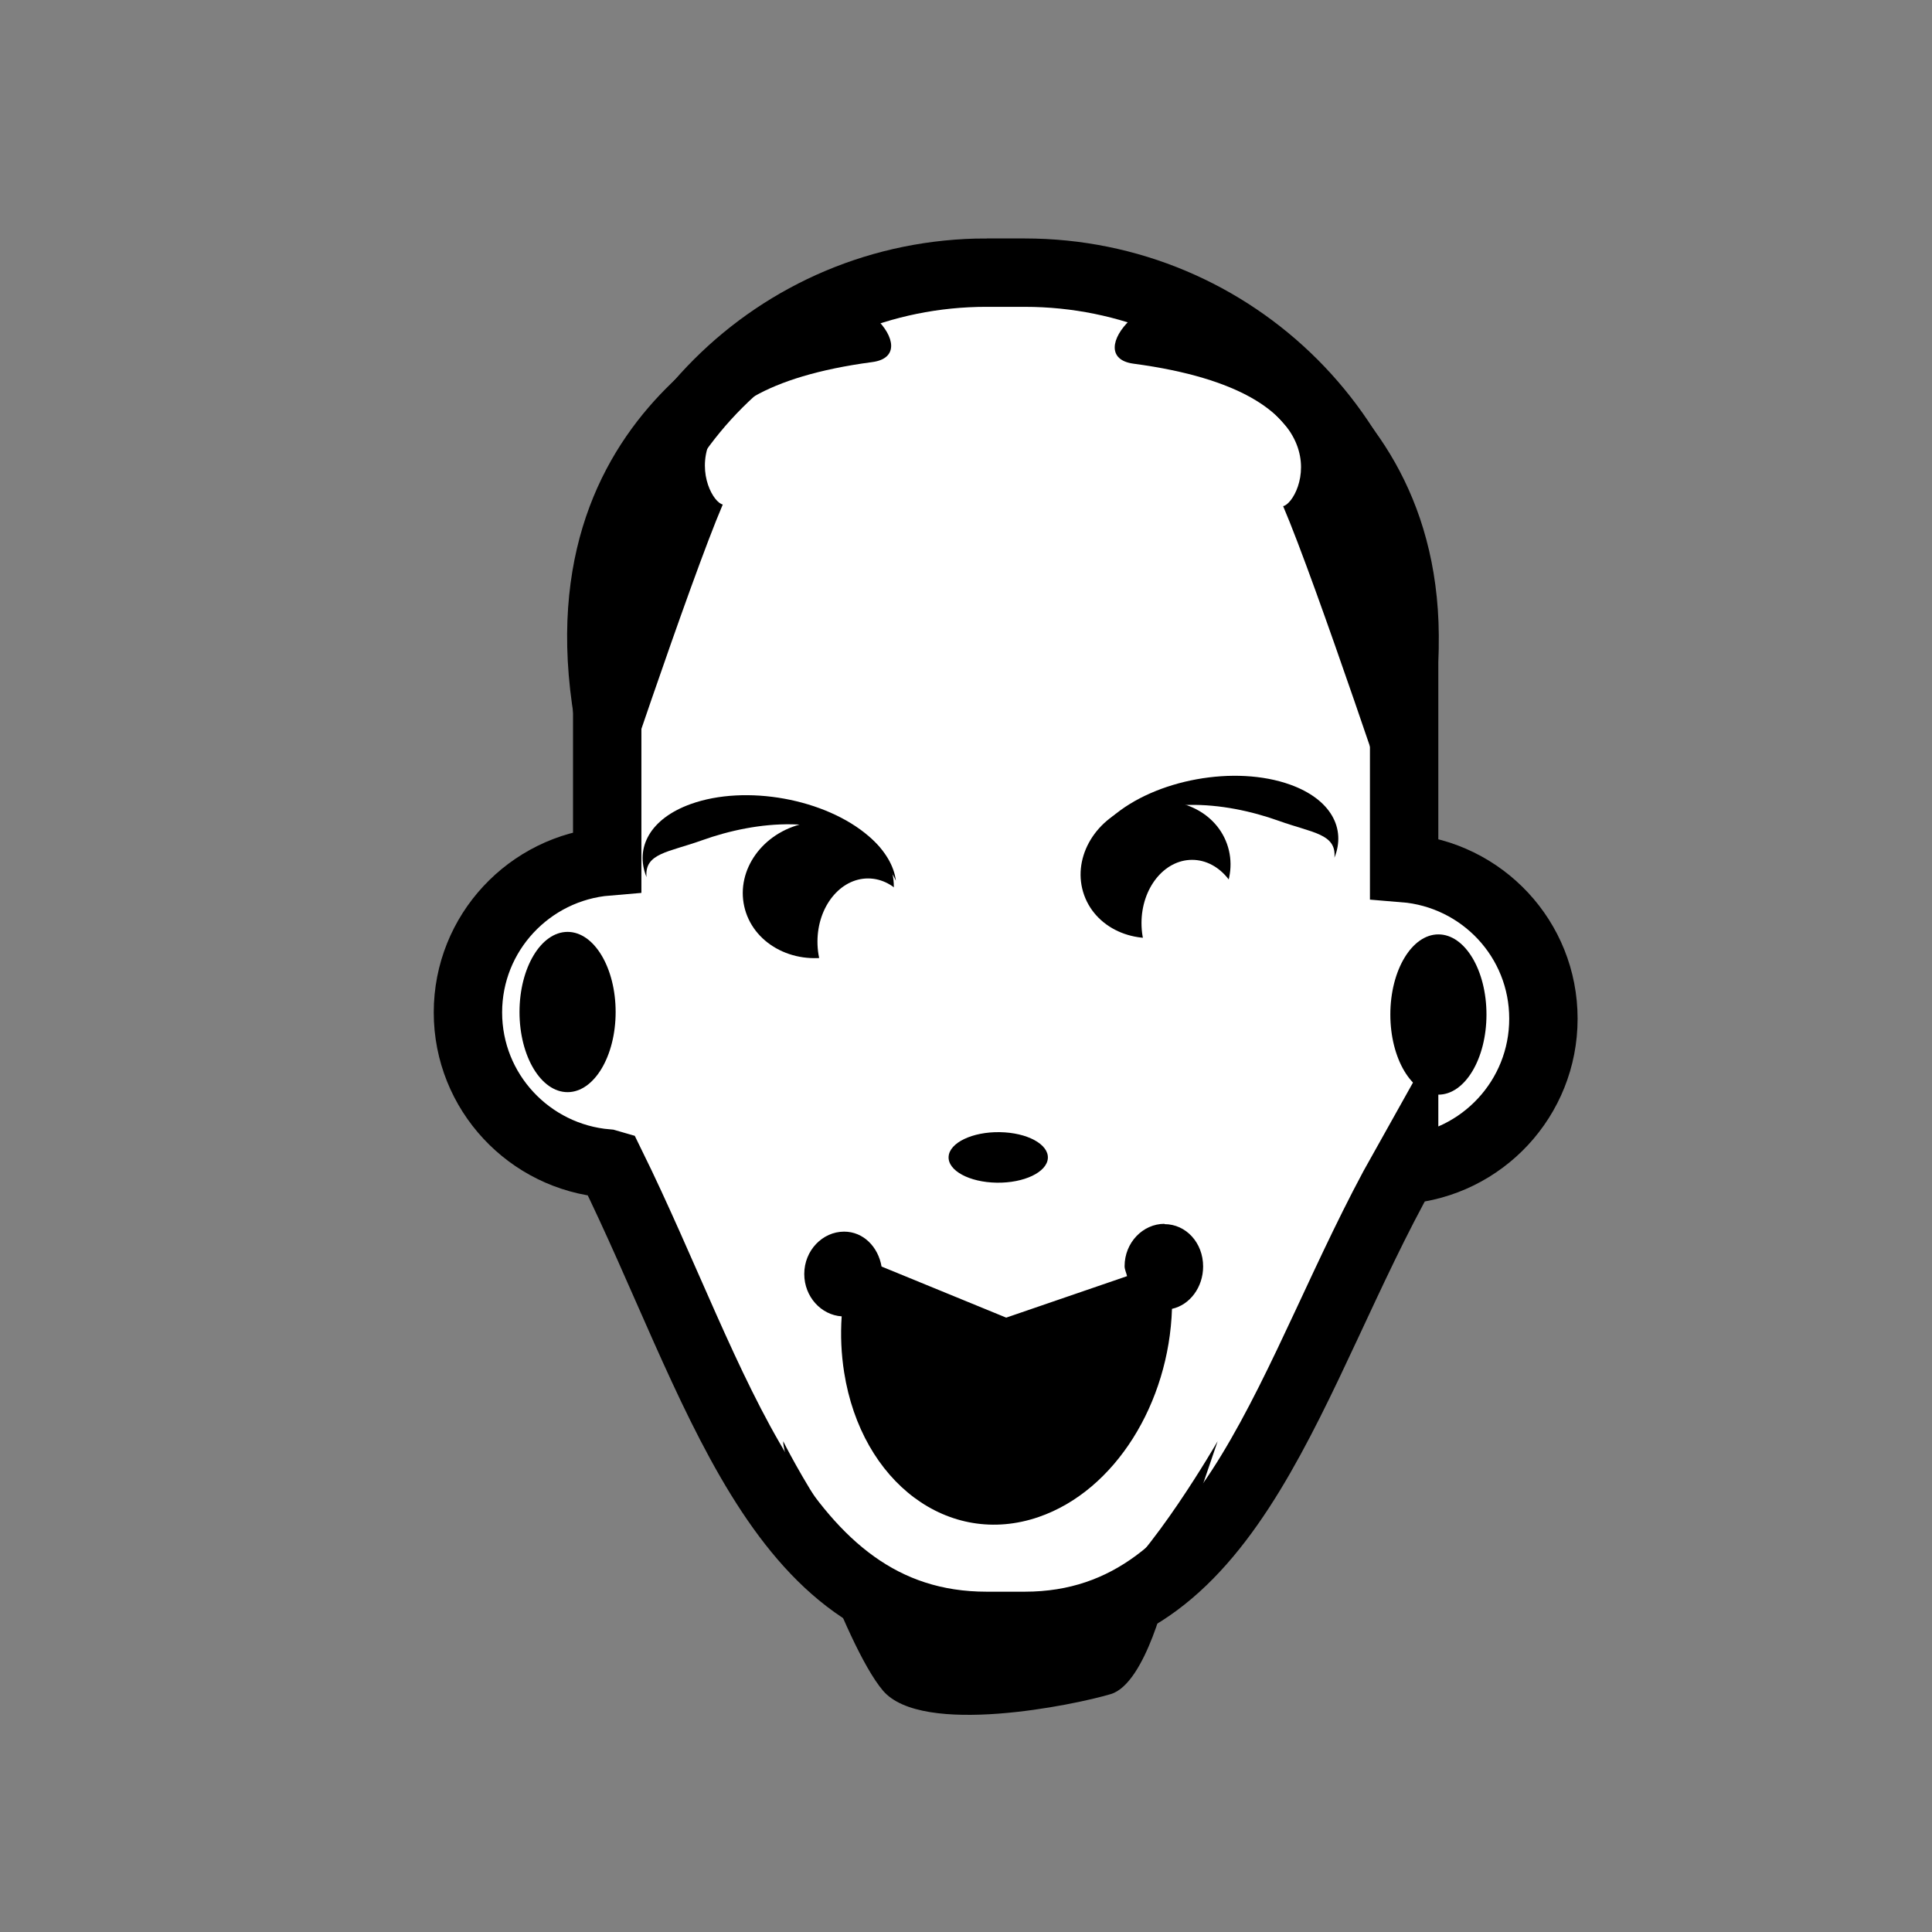 <?xml version="1.0" encoding="UTF-8" standalone="no"?>
<!-- Created with Inkscape (http://www.inkscape.org/) -->
<svg
    xmlns:inkscape="http://www.inkscape.org/namespaces/inkscape"
    xmlns:rdf="http://www.w3.org/1999/02/22-rdf-syntax-ns#"
    xmlns="http://www.w3.org/2000/svg"
    xmlns:cc="http://creativecommons.org/ns#"
    xmlns:dc="http://purl.org/dc/elements/1.1/"
    xmlns:sodipodi="http://sodipodi.sourceforge.net/DTD/sodipodi-0.dtd"
    xmlns:svg="http://www.w3.org/2000/svg"
    xmlns:ns1="http://sozi.baierouge.fr"
    xmlns:xlink="http://www.w3.org/1999/xlink"
    id="svg3336"
    sodipodi:docname="personnage_senior.svg"
    viewBox="0 0 50 50"
    version="1.1"
    inkscape:version="0.47pre4 r22446"
  >
  <rect x="0" y="0" width="50" height="50" fill="#808080" stroke="none"/>
  <title
      id="title3408"
    >personnage</title
  >
  <sodipodi:namedview
      id="base"
      bordercolor="#666666"
      inkscape:pageshadow="2"
      inkscape:window-y="45"
      pagecolor="#ffffff"
      inkscape:window-height="639"
      inkscape:window-maximized="0"
      inkscape:zoom="3.959798"
      inkscape:window-x="0"
      showgrid="false"
      borderopacity="1.0"
      inkscape:current-layer="layer1"
      inkscape:cx="72.722673"
      inkscape:cy="35.137092"
      inkscape:window-width="1261"
      inkscape:pageopacity="0.0"
      inkscape:document-units="px"
  />
  <g
      id="layer1"
      inkscape:label="Calque 1"
      inkscape:groupmode="layer"
      transform="translate(0 -1002.4)"
    >
    <g
        id="g4535-4-9-9"
        style="enable-background:new"
        transform="matrix(.324 0 0 .324 -193.43 904.47)"
      >
      <g
          id="g6112-5-6"
        >
        <g
            id="g4525-4-6-7"
            transform="translate(-.284 -0.569)"
          >
          <g
              id="g6204-0-5"
            >
            <path
                id="rect4371-1-9-2"
                sodipodi:nodetypes="cccsccccccscccc"
                style="enable-background:new;stroke:#000000;stroke-width:5.462;fill:#ffffff"
                transform="translate(.284 0.569)"
                d="m675.82 324.03c-16.789 0-30.312 13.524-30.312 30.312v16.719c-6.217 0.518-11.125 5.711-11.125 12.062 0 6.351 4.908 11.545 11.125 12.062l0.284 0.082c8.535 17.358 13.239 36.856 30.028 36.856h3.031c16.789 0 21.209-20.352 30.312-36.571v0.134c6.229-0.506 11.125-5.703 11.125-12.062 0-6.36-4.896-11.525-11.125-12.031v-17.25c0-16.789-13.524-30.312-30.312-30.312h-3.031z"
            />
            <path
                id="path4375-96-3-8"
                sodipodi:rx="6.0609155"
                sodipodi:ry="4.9036555"
                style="fill:#000000"
                sodipodi:type="arc"
                d="m730.34 491.73c0 2.708-2.714 4.904-6.061 4.904-3.347 0-6.061-2.195-6.061-4.904s2.714-4.904 6.061-4.904c3.347 0 6.061 2.195 6.061 4.904z"
                transform="matrix(.976 -.218 .241 1.079 -162.75 1.217)"
                sodipodi:cy="491.72751"
                sodipodi:cx="724.27936"
            />
            <path
                id="path4375-5-6-9-8"
                sodipodi:rx="6.0609155"
                sodipodi:ry="4.8859076"
                style="enable-background:new;fill:#000000"
                sodipodi:type="arc"
                d="m730.34 491.73c0 2.698-2.714 4.886-6.061 4.886-3.347 0-6.061-2.188-6.061-4.886s2.714-4.886 6.061-4.886c3.347 0 6.061 2.188 6.061 4.886z"
                transform="matrix(.941 -.338 .373 1.04 -175.37 105.68)"
                sodipodi:cy="491.72751"
                sodipodi:cx="724.27936"
            />
            <path
                id="path4375-5-4-5-9-4"
                sodipodi:rx="6.0609155"
                sodipodi:ry="9.0913725"
                style="enable-background:new;fill:#000000"
                sodipodi:type="arc"
                d="m730.34 491.73c0 5.021-2.714 9.091-6.061 9.091-3.347 0-6.061-4.07-6.061-9.091s2.714-9.091 6.061-9.091c3.347 0 6.061 4.07 6.061 9.091z"
                transform="matrix(.021 -.333 -.436 -.007 876.21 639.9)"
                sodipodi:cy="491.72751"
                sodipodi:cx="724.27936"
            />
            <path
                id="path4421-9-6-8"
                d="m231.97 750.84c-0.542 0-1 0.471-1 1.062 0 0.085 0.045 0.171 0.062 0.25l-3.03 1.04-3.125-1.281c-0.086-0.496-0.458-0.875-0.938-0.875-0.542 0-1 0.471-1 1.062 0 0.57 0.423 1.028 0.938 1.062-0.032 0.477-0.011 0.942 0.062 1.406 0.438 2.764 2.625 4.398 4.875 3.625 1.926-0.662 3.269-2.865 3.344-5.219 0.449-0.098 0.781-0.543 0.781-1.062 0-0.592-0.426-1.062-0.969-1.062z"
                style="fill:#000000"
                transform="matrix(3.186 0 0 3.186 -48.752 -1991.6)"
            />
            <path
                id="path4425-7-1-4"
                sodipodi:rx="4.0406103"
                sodipodi:ry="5.0507627"
                style="fill:#ffffff"
                sodipodi:type="arc"
                d="m737.41 378.59c0 2.789-1.809 5.051-4.041 5.051s-4.041-2.261-4.041-5.051 1.809-5.051 4.041-5.051 4.041 2.261 4.041 5.051z"
                transform="translate(-40.859 -2.035)"
                sodipodi:cy="378.59042"
                sodipodi:cx="733.37073"
            />
            <path
                id="path4425-3-9-2-5"
                sodipodi:rx="4.0406103"
                sodipodi:ry="5.0507627"
                style="enable-background:new;fill:#ffffff"
                sodipodi:type="arc"
                d="m737.41 378.59c0 2.789-1.809 5.051-4.041 5.051s-4.041-2.261-4.041-5.051 1.809-5.051 4.041-5.051 4.041 2.261 4.041 5.051z"
                transform="translate(-66.742 -.55)"
                sodipodi:cy="378.59042"
                sodipodi:cx="733.37073"
            />
            <path
                id="path4453-5-0-4"
                sodipodi:nodetypes="cscsscc"
                style="fill:#000000"
                d="m666.7 369.63c-3.468-3.01-9.84-4.163-14.236-2.584-3.238 1.163-4.481 3.487-3.534 5.834-0.169-1.915 1.744-1.973 4.432-2.938 4.396-1.579 10.172-2.124 13.641 0.886 0.867 0.753 1.498 1.548 1.847 2.345-0.144-1.178-0.849-2.414-2.15-3.543z"
            />
            <path
                id="path4453-5-5-6-4"
                sodipodi:nodetypes="cscsscc"
                style="enable-background:new;fill:#000000"
                d="m686.11 368.08c3.468-3.01 9.84-4.163 14.236-2.584 3.238 1.163 4.481 3.487 3.534 5.834 0.169-1.915-1.744-1.973-4.432-2.938-4.396-1.579-10.172-2.124-13.641 0.886-0.867 0.752-1.498 1.548-1.847 2.345 0.144-1.178 0.849-2.414 2.15-3.543z"
            />
            <path
                id="path6153-0-9"
                d="m222.41 756.29s1.875 3.75 3.304 3.929c1.429 0.179 3.571 0.625 4.732-0.179 1.161-0.804 2.857-3.75 2.857-3.75l-1.25 3.661s-0.536 2.411-1.429 2.679c-0.893 0.268-4.732 1.071-5.714-0.089-0.982-1.161-2.5-5.714-2.5-6.25z"
                style="fill:#000000"
                transform="matrix(3.186 0 0 3.186 -48.752 -1991.6)"
            />
            <path
                id="path6155-2-2"
                d="m217.95 741.11s2.122-6.381 2.946-8.304c-0.446-0.089-1.707-2.844 3.75-3.571 1.339-0.179-0.446-2.232-1.964-1.518-1.518 0.714-8.125 3.839-4.732 13.393z"
                sodipodi:nodetypes="ccssc"
                style="fill:#000000"
                transform="matrix(3.186 0 0 3.186 -48.752 -1991.6)"
            />
            <path
                id="path6155-7-5-8"
                sodipodi:nodetypes="ccssc"
                style="enable-background:new;fill:#000000"
                d="m709.17 369.71s-6.763-20.331-9.388-26.458c1.423-0.285 5.439-9.062-11.949-11.38-4.268-0.569 1.423-7.112 6.259-4.836 4.836 2.276 25.889 12.233 15.078 42.675z"
            />
            <path
                id="path6179-1-8"
                sodipodi:rx="1.2053571"
                sodipodi:ry="2.0089285"
                style="color:#000000;enable-background:accumulate;fill:#000000"
                sodipodi:type="arc"
                d="m218.21 745.53c0 1.109-0.54 2.009-1.205 2.009-0.666 0-1.205-0.899-1.205-2.009s0.54-2.009 1.205-2.009c0.666 0 1.205 0.899 1.205 2.009z"
                transform="matrix(3.186 0 0 3.186 -48.752 -1991.6)"
                sodipodi:cy="745.5318"
                sodipodi:cx="217.00893"
            />
            <path
                id="path6179-7-6-9"
                sodipodi:rx="1.2053571"
                sodipodi:ry="2.0089285"
                style="color:#000000;enable-background:accumulate;fill:#000000"
                sodipodi:type="arc"
                d="m218.21 745.53c0 1.109-0.54 2.009-1.205 2.009-0.666 0-1.205-0.899-1.205-2.009s0.54-2.009 1.205-2.009c0.666 0 1.205 0.899 1.205 2.009z"
                transform="matrix(3.186 0 0 3.186 20.807 -1991.4)"
                sodipodi:cy="745.5318"
                sodipodi:cx="217.00893"
            />
          </g
          >
        </g
        >
      </g
      >
    </g
    >
  </g
  >
</svg
>
